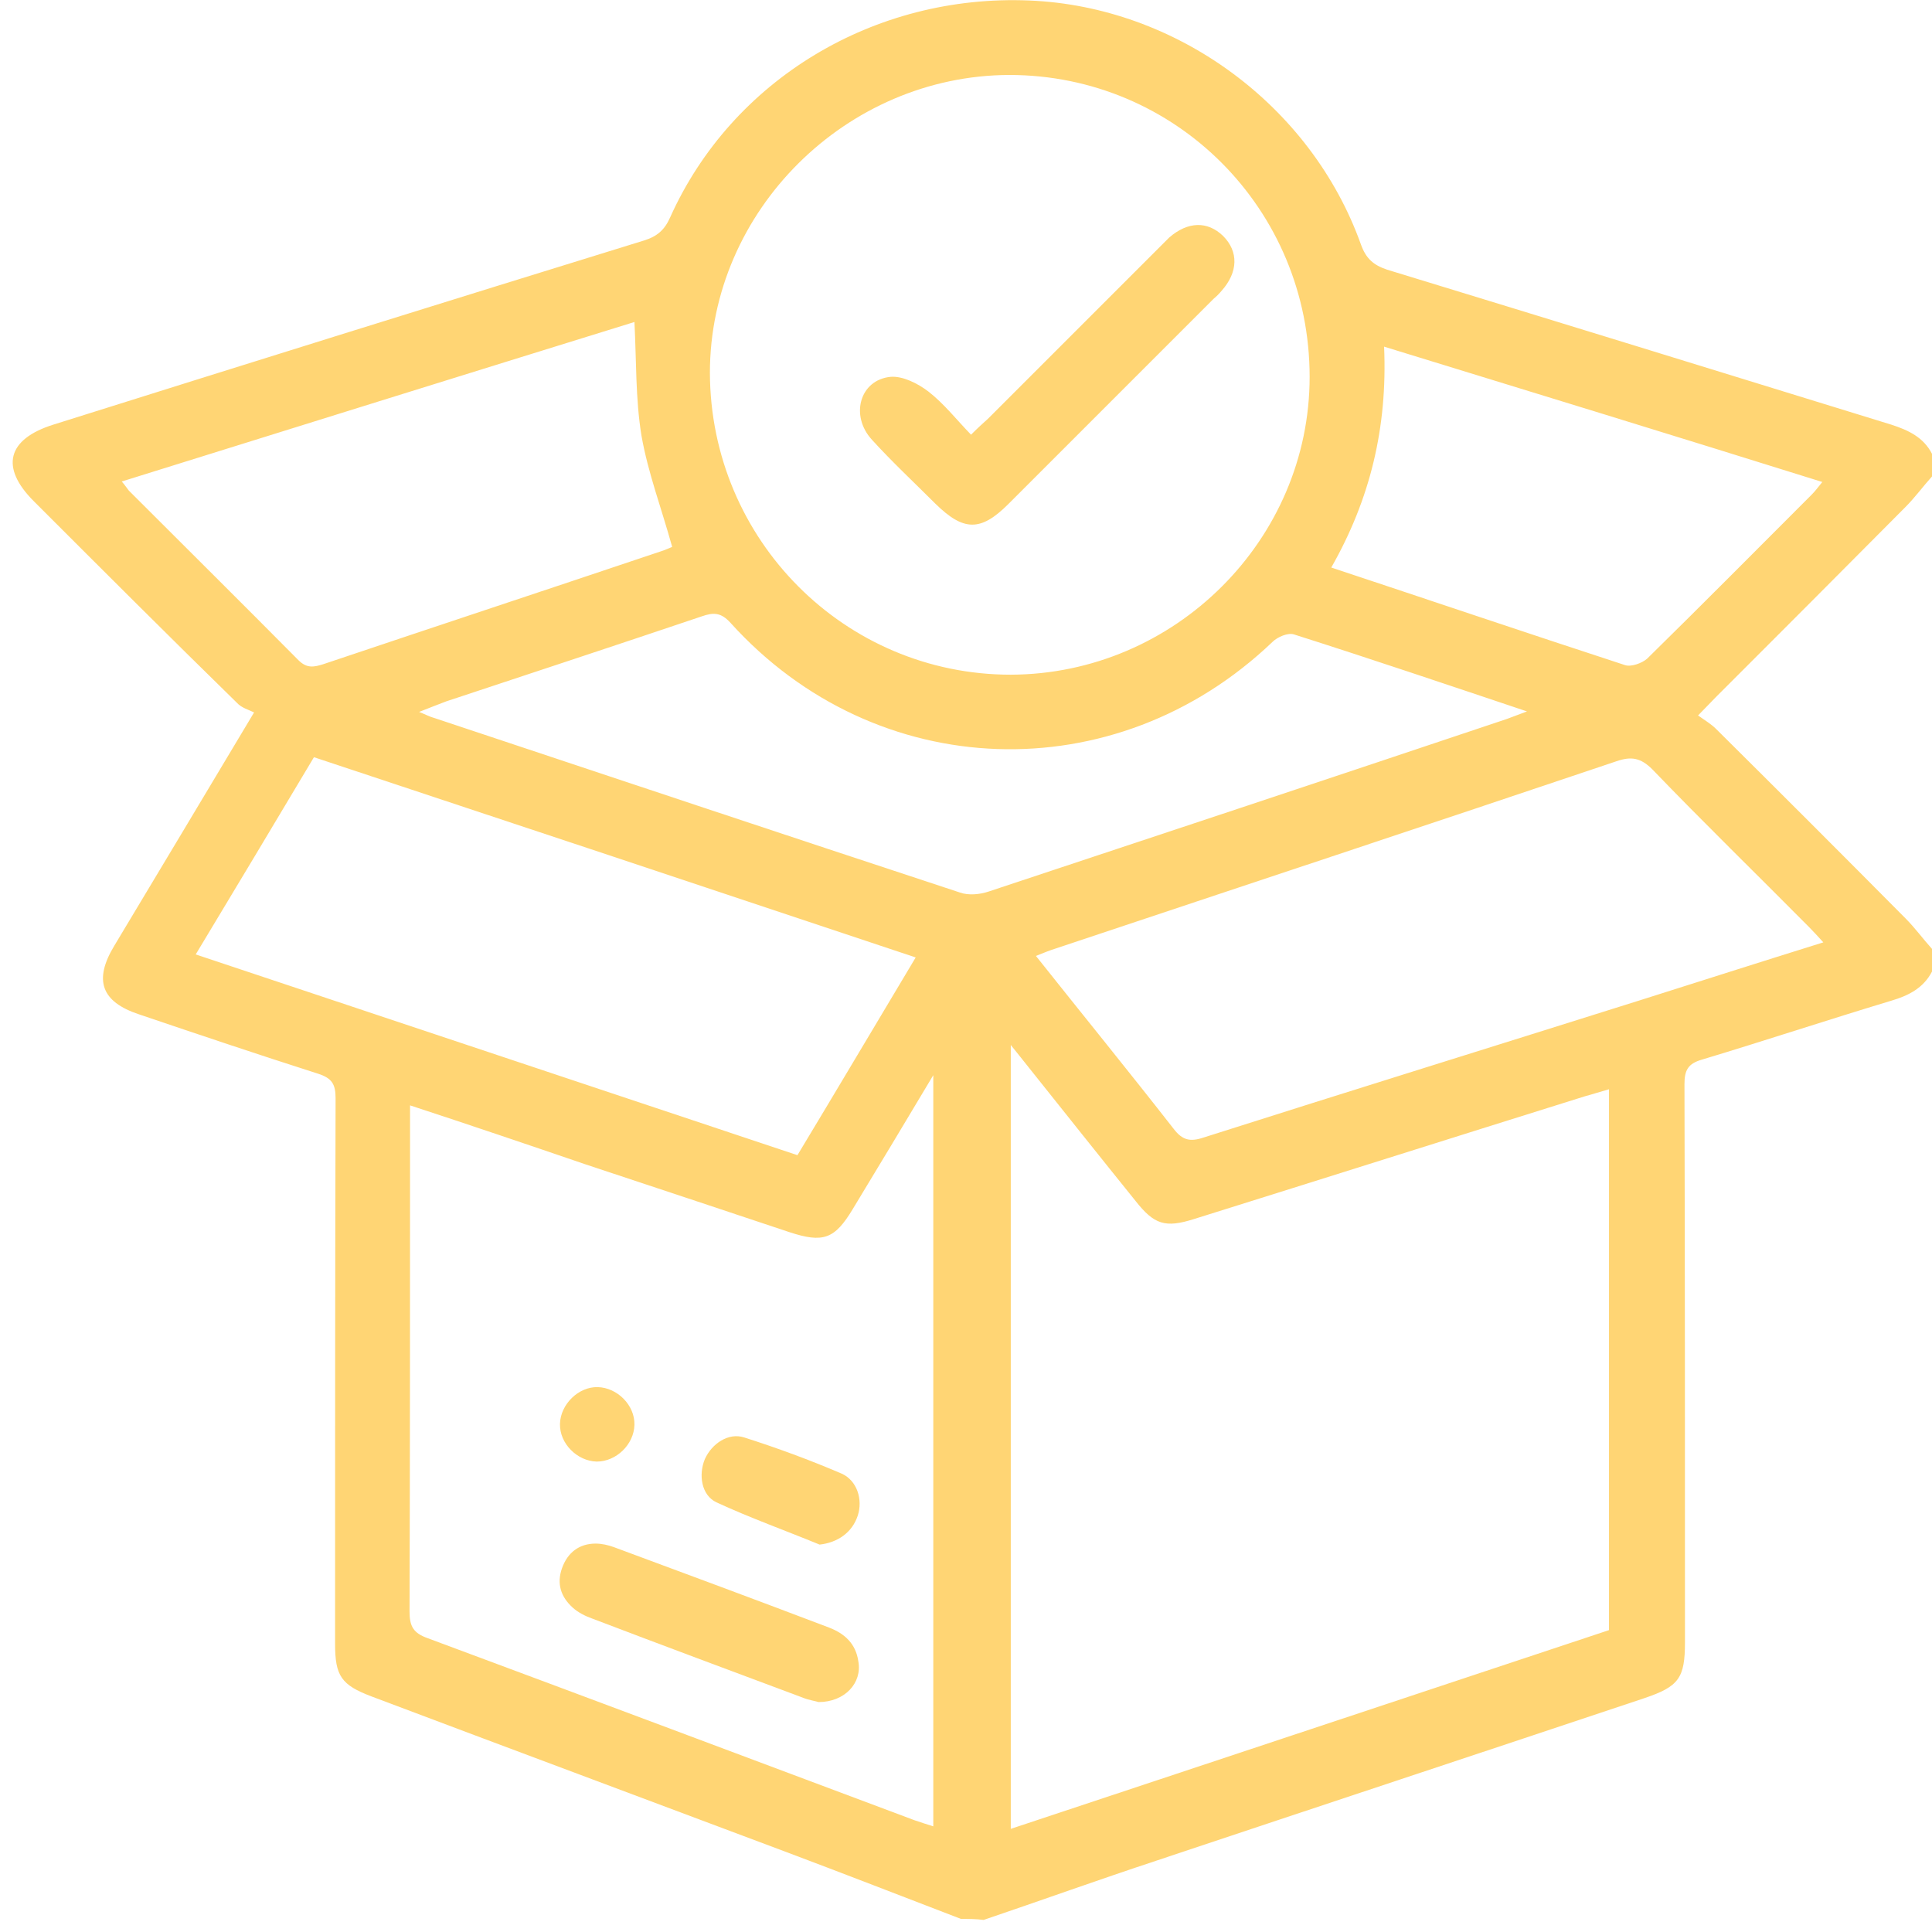 <svg xmlns="http://www.w3.org/2000/svg" xmlns:xlink="http://www.w3.org/1999/xlink" x="0px" y="0px" viewBox="0 0 384 384" style="enable-background:new 0 0 384 384;" xml:space="preserve"><style type="text/css">	.st0{display:none;}	.st1{display:inline;fill:#FFD574;}	.st2{display:inline;}	.st3{fill:#FFD574;}</style><g id="Layer_1" class="st0">	<path class="st1" d="M384,156c-0.2,0.3-0.5,0.5-0.7,0.8c-2.3,3.6-5.4,5.1-8.7,4.1c-3.6-1-5.6-3.9-5.6-8.3c0-22.1,0-44.2,0-66.4  c0-3.6,0-7.2,0-11c-118,0-235.8,0-354,0c0,1.4,0,2.8,0,4.1c0,70.1,0,140.2,0,210.4c0,7.9,2.3,10.3,10.3,10.3c13.9,0,27.7,0,41.6,0  c1.2,0,2.5,0,4.2,0c0-3.6,0-6.9,0-10.2c0-22.7,7.7-42.4,23.4-58.6c4.7-4.9,10.6-8.7,15.8-13.1c1.3-1.1,2.5-2.8,2.8-4.4  c6.7-49.9,31.2-88.3,73.6-115.3c3.6-2.3,6.9-2.3,10.5-0.1c39.2,24.9,63.7,59.9,72,105.7c1.5,8.4,4.4,14.1,11.5,19.5  c20.8,15.8,31.2,37.5,32.1,63.6c0.1,4,0.1,8,0.2,12c0,0.1,0.1,0.2,0.2,0.7c0.9,0.1,2,0.2,3,0.2c14.5,0,29,0,43.5,0  c6.6,0,9.2-2.7,9.2-9.4c0-22.6,0-45.2,0-67.9c0-5.5,2.9-8.9,7.4-8.9c3.8-0.1,5.8,2.4,7.6,5.2c0,25.8,0,51.5,0,77.3  c-4.4,15.3-15.2,19.3-27.6,18.9c-13.1-0.5-26.2-0.1-39.4-0.1c-1.3,0-2.6,0-4.2,0c0,7.3-0.1,14,0,20.8c0.1,3.5-0.8,6.5-4.2,8.1  c-3.3,1.6-6.2,0.6-9-1.5c-9.8-7.2-19.6-14.2-29.4-21.3c-1.1-0.8-2.2-1.5-3.4-2.3c-3.8,8.3-7.5,16-11,23.9c-1.7,3.7-4.3,5.6-8.5,5.4  c-3.8-0.1-7.7,0-11.9,0c0,8.8-0.2,17.3,0.1,25.8c0.2,4.6-1.3,8-5.3,10.2c-1.5,0-3,0-4.5,0c-4.1-2.2-5.6-5.6-5.3-10.2  c0.3-5.9,0.1-11.7,0.1-17.6c0-2.7,0-5.4,0-8c-7.3,0-14,0-20.6,0c-0.2,0.4-0.3,0.6-0.3,0.9c0,8.2-0.3,16.5,0,24.7  c0.1,4.6-1.3,8-5.3,10.2c-1.5,0-3,0-4.5,0c-4.1-2.2-5.6-5.6-5.3-10.2c0.3-5.9,0.1-11.7,0.1-17.6c0-2.7,0-5.4,0-8c-7.3,0-14,0-21,0  c0,8.7-0.2,17.1,0.1,25.6c0.2,4.6-1.3,8-5.3,10.2c-1.5,0-3,0-4.5,0c-4.1-2.2-5.5-5.6-5.3-10.2c0.3-7.2,0.1-14.5,0.1-21.7  c0-1.3,0-2.6,0-4c-3.5,0-6.4-0.3-9.2,0.1c-7,0.9-10.9-2.2-13.3-8.6c-2.6-6.9-6.1-13.4-9.3-20.4c-1.2,0.8-2.2,1.5-3.2,2.2  c-9.8,7.1-19.7,14.2-29.4,21.3c-3.1,2.3-6.6,3.3-9.6,0.6c-1.8-1.6-3-4.6-3.1-7.1c-0.4-6.9-0.1-13.9-0.1-21.1c-1.8,0-3.2,0-4.6,0  c-14.6,0-29.2,0.1-43.9,0c-9.5-0.1-16.4-4.6-20.6-13.1c-0.9-1.8-1.4-3.7-2.1-5.6c0-92.5,0-185,0-277.5C2.6,8.8,8.8,2.6,18.8,0  c115.5,0,231,0,346.5,0c9.9,2.6,16.1,8.9,18.8,18.8C384,64.5,384,110.3,384,156z M256.7,299.9c0.1-1.3,0.2-2.2,0.2-3.2  c0-14.6,0.1-29.2,0-43.8c-0.2-12.6,0.3-25.3-1.2-37.8c-5.2-42.5-26-75.9-60.9-100.5c-1.9-1.3-3.3-1.5-5.3-0.1  c-37.7,26.6-59.1,62.8-61.8,109c-1.4,24.7-0.4,49.4-0.5,74.2c0,0.7,0.2,1.5,0.3,2.3C170.5,299.9,213.4,299.9,256.7,299.9z   M368.7,59.9c0.1-0.6,0.2-0.9,0.2-1.1c0-11.2,0-22.5,0-33.7c0-7.6-2.4-10-10.1-10c-45.6,0-91.2,0-136.9,0c-65.9,0-131.7,0-197.6,0  c-6.7,0-9.4,2.6-9.4,9.3c0,7.4,0,14.7,0,22.1c0,4.5,0,8.9,0,13.5C133.2,59.9,250.9,59.9,368.7,59.9z M131.4,315.2  c2.6,5.7,5,11.2,7.6,16.5c0.3,0.7,1.8,1.3,2.7,1.3c33.2,0.1,66.4,0.1,99.6,0c0.9,0,2.3-0.3,2.6-0.8c2.7-5.5,5.3-11.1,8-17  C211.5,315.2,171.7,315.2,131.4,315.2z M112.1,236c-0.8,0.2-1.1,0.2-1.3,0.3c-0.3,0.2-0.6,0.4-0.9,0.7c-12.4,11-20.9,24.5-22.7,41  c-1.5,14.3-0.8,28.9-1,43.3c0,0.1,0.3,0.3,0.7,0.6c7.4-5.4,14.8-10.8,22.4-16.1c2.1-1.4,2.8-3,2.8-5.6c-0.1-19.8-0.1-39.7-0.1-59.5  C112.1,239.3,112.1,237.8,112.1,236z M297.6,322.3c0.1-1.5,0.2-2.3,0.2-3.1c0-10.7,0.2-21.5-0.1-32.2c-0.6-19.9-8.7-36.4-23.4-49.7  c-0.6-0.5-1.3-0.8-2.4-1.5c0,1.9,0,3.3,0,4.6c0,17.7,0.5,35.5-0.2,53.2c-0.3,7.7,1.9,12.5,8.5,16.3  C286.1,313.4,291.5,317.9,297.6,322.3z"></path>	<path class="st1" d="M384,189.8c-0.5,0.7-0.9,1.4-1.5,2.1c-2.8,3.7-7.8,4.2-11.1,1.1c-3.2-3-3.2-7.9,0-10.9  c3.3-3.1,8.3-2.6,11.1,1.1c0.5,0.7,1,1.4,1.5,2.1C384,186.8,384,188.3,384,189.8z"></path>	<path class="st1" d="M192.1,187.5c24.6,0,44.8,20.2,44.9,44.8c0,24.7-20.5,45.2-45.1,45c-24.6-0.2-44.8-20.5-44.7-45.1  C147.2,207.7,167.5,187.5,192.1,187.5z M192.3,202.5c-16.4-0.1-29.9,13.2-30.1,29.6c-0.2,16.4,13.4,30.2,29.9,30.2  c16.3,0,29.9-13.5,29.9-29.8C222,216.1,208.6,202.6,192.3,202.5z"></path>	<path class="st1" d="M254.9,45c-26.1,0-52.2,0-78.3,0c-1.2,0-2.5,0.1-3.7-0.1c-3.8-0.6-6.5-3.9-6.4-7.6c0.1-3.6,2.8-6.6,6.5-7.1  c1.2-0.2,2.5-0.1,3.7-0.1c52.2,0,104.4,0,156.6,0c1,0,2,0,3,0c4.1,0.4,7,3.4,7.1,7.3c0.1,4-3,7.3-7.2,7.6c-1.1,0.1-2.2,0-3.4,0  C306.9,45,280.9,45,254.9,45z"></path>	<path class="st1" d="M55.5,37.8c-0.2,4.1-3.9,7.4-8,7.2c-4-0.3-7.1-3.8-7-7.8c0.2-4.1,3.9-7.4,8-7.2C52.5,30.3,55.6,33.8,55.5,37.8  z"></path>	<path class="st1" d="M88.5,37.5c0,4.1-3.5,7.6-7.6,7.5c-4-0.1-7.3-3.5-7.3-7.5c0-4.1,3.5-7.6,7.6-7.5  C85.2,30.1,88.5,33.5,88.5,37.5z"></path>	<path class="st1" d="M114,30c4.1,0,7.6,3.5,7.5,7.6c-0.1,4-3.5,7.3-7.5,7.3c-4.1,0-7.6-3.5-7.5-7.6C106.6,33.3,110,30,114,30z"></path></g><g id="Layer_2" class="st0">	<path class="st1" d="M125.9,384c-8-3.3-10.7-9.5-10.4-18.1c0.4-12.1,0.1-24.2,0.1-36.4c0-1.2,0-2.4,0-4c-3.9,0-7.4,0-11,0  c-10.7,0-21.4,0-32.1,0c-8.8,0-14.5-5.8-14.5-14.8c0-14.4,0-28.7,0-43.7c-1.4,0-2.7,0-4,0c-12.9,0-25.8,0-38.7,0  c-9.1,0-14.8-5.7-14.8-14.9c0-79,0-158-0.1-237C0.4,7.4,4.3,2.9,10.8,0c43.8,0,87.6,0,131.4,0c8,3.1,10.9,9.1,10.6,17.6  c-0.4,12.1-0.1,24.2-0.1,36.4c0,1.4,0,2.7,0,4.3c4.4,0.5,10.1-0.6,10.1,6c-0.1,6.3-5.6,5.3-9.9,5.7c0,4.6,0,9.1,0,14.1  c6.1,0,12,0,18,0c10.1,0,13.8,3.8,13.8,14c0,18.5,0,37,0,55.5c0,9.3-3.9,13.3-13,13.3c-5.9,0-11.8,0-17.7,0.1  c-0.3,0-0.7,0.3-1.2,0.5c0,6.2,0,12.4,0,19.1c2.8,0,5.4,0,8.1,0c5.9,0,11.8-0.1,17.7,0c3.6,0.1,5.8,2.1,5.9,5.3  c0.1,3.3-2.1,5.7-5.8,5.8c-7.3,0.2-14.5,0.1-21.8,0.1c-1.3,0-2.6,0.1-4.1,0.2c0,6.5,0,12.7,0,19.4c6.3,0,12.4,0,18.5,0  c2.6,0,5.2-0.1,7.7,0.1c3.4,0.2,5.4,2.3,5.4,5.4c0.1,3.2-2,5.6-5.6,5.7c-5.4,0.2-10.8,0.1-16.2,0.1c-3.2,0-6.4,0-9.8,0  c0,6.5,0,12.7,0,19.4c1.2,0.1,2.5,0.2,3.8,0.2c7.1,0,14.3,0,21.4,0c4.2,0,6.5,2.1,6.5,5.5c0,3.4-2.4,5.6-6.4,5.7  c-8,0.1-16-0.1-24,0.1c-1.4,0-3,1.1-4.2,2c-2.8,2.2-5.4,4.7-8.2,6.9c-4.3,3.3-8.7,6.4-13,10.6c1.1,0,2.2,0,3.3,0  c14.6,0,29.3,0,43.9,0c1.1,0,2.2,0,3.3,0.1c3.2,0.2,5,2,5.3,5.2c0.3,3-1.8,5.5-5,5.9c-1.9,0.2-3.9,0.1-5.9,0.1  c-19.4,0-38.9-0.1-58.3,0.1c-2,0-4.3,0.8-6,2c-8.9,6.3-17.6,12.8-26.4,19.2c-1,0.7-1.9,1.5-3.5,2.8c2,0,3.2,0,4.4,0  c36.5,0,73.1,0,109.6,0c5.5,0,5.6-0.1,5.6-5.6c0-77.7,0-155.5,0-233.2c0-5.6-0.1-5.6-5.6-5.6c-3.3,0-6.6,0.1-10,0  c-3.5-0.1-5.8-2.3-5.9-5.4c-0.1-3.2,2.3-5.7,5.9-5.8c4.3-0.1,8.6-0.1,12.9,0c8,0.2,13.7,5.9,13.7,14c0.1,13.2,0,26.5,0,39.7  c0,1.4,0,2.7,0,4.5c1.5,0.1,2.7,0.2,4,0.2c12.9,0,25.8,0,38.7,0c9.2,0,14.7,5.5,14.8,14.8c0.1,6.6,0,13.2,0,19.9  c0,4.2-2.1,6.5-5.5,6.5c-3.4,0-5.5-2.4-5.6-6.5c-0.1-6.5-0.1-13,0-19.5c0-2.3-0.5-4-3.2-4c-14.3,0-28.5,0-43,0c0,7.8,0,15.3,0,23.3  c6.6,0,13.1,0,19.5,0c1.4,0,2.7-0.1,4.1,0c3.2,0.3,5.4,2.6,5.4,5.6c0,3.1-2.3,5.5-5.7,5.6c-6.8,0.1-13.5,0-20.3,0.1  c-1,0-1.9,0.1-3.1,0.2c0,7.7,0,15.3,0,23.4c5.3,0,10.5,0,15.8,0c2.2,0,4.4,0,6.6,0c4.1,0.1,6.6,2.1,6.7,5.4  c0.1,3.4-2.5,5.7-6.7,5.8c-6,0.1-12.1,0-18.1,0c-1.3,0-2.7,0-4.3,0c0,7.9,0,15.5,0,23.5c6.9,0,13.8,0,20.6,0c5.7,0,8.4,1.7,8.5,5.5  c0.1,3.9-2.7,5.8-8.6,5.8c-6.7,0-13.5,0-20.5,0c0,7.8,0,15.4,0,23.4c4.9,0,9.6,0,14.4,0c3,0,5.9-0.1,8.9,0.1c3.6,0.2,6,2.7,5.8,5.9  c-0.2,3.1-2.5,5.2-6,5.3c-7.6,0.1-15.2,0-23,0c0,4,0,7.7,0,11.8c6.3,0,12.4,0,18.5,0c8.8,0,12.8,4.1,12.8,13c0,18,0,36,0,54  c0,8.7-4.1,12.8-12.7,12.9c-23.2,0-46.5,0-69.7,0.1c-2.1,0-4.6,0.9-6.4,2.1c-5.2,3.5-10.2,7.4-15.8,11.6c1.7,0.1,2.7,0.3,3.7,0.3  c36.9,0,73.8,0,110.7,0c4.9,0,5.1-0.2,5.1-5.4c0-61.6,0-123.2,0-184.9c0-1.5-0.1-3,0.2-4.5c0.7-3.1,2.7-4.8,5.8-4.6  c2.9,0.3,4.7,2.1,5,5.1c0.1,1.4,0.1,2.7,0.1,4.1c0,61.2-0.1,122.5,0.1,183.7c0,8.5-2.6,14.5-10.6,17.6  C213.5,384,169.7,384,125.9,384z M11.5,156.8c0,1.7,0,2.9,0,4.1c0,29.7,0,59.5,0,89.2c0,5.3,0.2,5.5,5.4,5.5c39.7,0,79.4,0,119.2,0  c5.3,0,5.4-0.1,5.4-5.4c0-29.7,0-59.5,0-89.2c0-1.3-0.1-2.6-0.2-4.2c-1.7,0-3.1,0-4.4,0c-24.2,0-48.5,0-72.7,0  c-1.1,0-2.2,0.1-3.3,0c-3-0.3-4.8-2.1-5.1-5c-0.3-3,1.2-5.1,4.1-5.8c1.4-0.4,2.9-0.3,4.4-0.3c24.2,0,48.5,0,72.7,0  c1.4,0,2.8,0,4.5,0c0-1.5,0-2.5,0-3.5c0-42,0-84,0-126c0-4.6-0.3-4.9-4.9-4.9c-40,0-79.9,0-119.9,0c-4.9,0-5.2,0.3-5.2,5.3  c0,41.7,0,83.5,0,125.2c0,1.2,0,2.4,0,3.8c7.9,0,15.3,0,22.6,0c4.3,0,6.8,2.2,6.9,5.6c0,3.4-2.5,5.6-6.8,5.6  C26.8,156.9,19.5,156.8,11.5,156.8z M210.2,290.3c0,6.9-0.1,13.4,0,19.9c0.2,5.9-2.2,10.3-6.9,13.7c-9.4,6.8-18.7,13.7-28.1,20.6  c-1,0.7-1.9,1.6-3.4,2.7c20.1,0,39.3,0,58.7,0c0-19.1,0-37.9,0-56.9C223.8,290.3,217.2,290.3,210.2,290.3z M152.8,95.3  c0,20.2,0,40,0,59.9c6.9,0,13.6,0,20.4,0c0-20.1,0-40,0-59.9C166.4,95.3,159.7,95.3,152.8,95.3z M127,325.6c0,13.6,0,26.8,0,40.5  c18.4-13.5,36.3-26.7,55-40.5C163,325.6,145.1,325.6,127,325.6z M69.2,307.8c18.5-13.6,36.5-26.9,55-40.5c-19,0-37,0-55,0  C69.2,280.7,69.2,293.8,69.2,307.8z"></path>	<path class="st1" d="M73.7,135c-1.9-1.5-4.1-3-5.9-4.8c-6.4-6.6-12.5-13.4-19-19.9c-0.8-0.8-2.7-0.7-4-0.4  c-2.5,0.6-4.8,1.8-7.3,2.6c-4.1,1.3-7.4,0.2-9.6-3.4c-2.8-4.6-5.4-9.2-7.9-14c-2.1-4.1-1.1-7.1,2.4-10.7c8.6-9,19.1-15.5,30.1-20.4  c11.9-5.3,18.8-14.6,25.3-24.9c0.5-0.8,0.9-1.8,1.5-2.6c3.6-5.1,10.8-5.2,14,0.2c7.2,12.2,14.2,24.5,21,37c3.3,6.1-1,12.5-8.2,12.4  c-10-0.1-19.6,1.4-28.8,5.3c-5,2.1-5.1,2.6-1.3,6.4c4.2,4.1,7.9,8.7,13.8,10.9c4.1,1.5,5.1,7.4,2.1,10.8c-4.1,4.6-8.6,9-13.1,13.2  C77.8,133.8,76,134.1,73.7,135z M101.8,73.9c-4.9-8.6-10-17.6-14.8-26.1C79.6,55.9,72.5,63.9,65,72.1c1.6,2.9,3.6,6.4,5.1,9  C81.1,78.6,91.3,76.3,101.8,73.9z M54.3,75.7c-4.4,2.6-8.5,5-12.8,7.5c2.5,4.4,4.9,8.6,7.4,13c4.3-2.6,8.4-5,12.8-7.5  C59.1,84.2,56.8,80.1,54.3,75.7z M79,116.9c-0.4,0.4-0.8,0.8-1.2,1.2c-3.7-4.6-7.3-9.4-11.3-13.8c-3.6-4-3.7-3.9-7.4-0.6  c5.5,5.6,11,11.1,16.6,16.8C76.7,119.4,77.9,118.2,79,116.9z M33,90.9c-0.4,0.1-0.8,0.2-1.1,0.3c-0.7,3.6,2.4,5.8,3.7,8.6  c0.2,0.5,1.5,0.5,3.1,1C36.4,96.8,34.7,93.8,33,90.9z"></path>	<path class="st1" d="M76.5,184.6c-14,0-28,0-42,0c-4.6,0-7.2-2.1-7.1-5.7c0.1-3.5,2.7-5.6,7.3-5.6c27.9,0,55.8,0,83.7,0  c0.6,0,1.2,0,1.8,0c3.4,0.3,5.7,2.7,5.7,5.7c-0.1,3.1-2.4,5.4-5.8,5.5c-7.7,0.1-15.5,0-23.2,0C90,184.6,83.2,184.6,76.5,184.6z"></path>	<path class="st1" d="M76.5,211.2c-13.6,0-27.3,0-40.9,0c-1.3,0-2.7,0-4-0.3c-2.8-0.6-4.2-2.6-4.1-5.4c0-2.8,1.5-4.7,4.3-5.3  c1.3-0.3,2.7-0.2,4-0.2c27.1,0,54.3,0,81.4,0c5.9,0,8.7,1.9,8.6,5.7c-0.1,3.8-2.8,5.5-8.8,5.5C103.5,211.2,90,211.2,76.5,211.2z"></path>	<path class="st1" d="M76.8,226.5c9.6,0,19.2,0,28.8,0c4.4,0,6.9,2,7,5.4c0.1,3.6-2.5,5.8-7,5.8c-19.4,0-38.9,0-58.3,0  c-4.3,0-6.9-2.2-6.9-5.6c0-3.4,2.6-5.6,6.9-5.6C57.1,226.5,67,226.5,76.8,226.5z"></path>	<path class="st1" d="M134.1,64.6c-0.1,4.6-2.7,7.2-5.9,6.7c-4.5-0.8-8.9-2-13.2-3.5c-2.9-1-3.9-3.8-2.9-6.8  c0.9-2.8,3.2-4.3,6.1-3.6c4.1,0.9,8.2,1.8,12,3.4C132.1,61.5,133.3,63.8,134.1,64.6z"></path>	<path class="st1" d="M112.7,28.9c-1.1,4-2.2,8.8-3.9,13.3c-1,2.8-3.8,3.5-6.5,2.7c-2.6-0.8-4.2-3-3.6-5.7c0.9-4.5,2.1-8.9,3.5-13.3  c0.9-2.7,3.2-3.7,5.9-3.2C111,23.3,112.4,25.3,112.7,28.9z"></path>	<path class="st1" d="M117.3,54.2c-2.1-1.9-4.5-3.1-5-4.8c-0.5-1.9,0.2-5.1,1.6-6.2c3.4-2.8,7.3-5.1,11.4-6.7  c1.6-0.7,4.8,0.3,6.1,1.7c1.1,1.2,1.4,5.2,0.5,5.9C127.5,47.7,122.6,50.7,117.3,54.2z"></path></g><g id="Layer_3" class="st0">	<path class="st1" d="M78.3,20.4c0-4.6-0.1-8.5,0-12.5c0.2-5.1,6.2-8.9,10.2-6.2c1.8,1.2,2.9,4,3.6,6.3c0.6,1.9,0.1,4,0.1,6.1  c0,1.9,0,3.8,0,5.9c31.6,0,63,0,94.8,0c0-2.6,0-5.1,0-7.7c0-8.5,1.7-11.4,6.8-11.5c5.2-0.1,7,2.9,7,11.7c0,2.4,0,4.9,0,7.5  c31.6,0,62.9,0,94.8,0c0-3.7,0-7.6,0-11.5c0.1-4.8,2.6-7.7,6.5-7.8c4.7,0,7.3,2.7,7.4,7.8c0.1,3.7,0.1,7.3,0.1,11  c0,0.1,0.2,0.2,0.6,0.7c7.8,0,15.9,0,24,0c15.2-0.1,27.9,5,38.4,16.6c7.2,7.9,10.3,17,11.1,27.2c0.1,1.5,0.1,3,0.1,4.5  c0,83.4,0,166.7,0,250.1c0,8.9-1.3,17.5-6.2,25c-9.1,13.8-21.8,22-38.7,23.1c-1.9,0.1-3.8,0.1-5.7,0.1c-93,0-186.1,0-279.1,0  c-17.3,0-31.3-6-41.9-20.2c-5.5-7.4-8-15.3-8.4-24.1c-0.4-8-0.1-16.1-0.1-24.1c0-76.7,0-153.4,0-230c0-7.2,0.6-14.3,4-20.6  C16.8,31,30.5,21.3,49.7,20.4C59.1,20,68.5,20.4,78.3,20.4z M17.8,112c0,1.2,0,2.3,0,3.4c0,68.4,0,136.7,0.1,205.1  c0,3.2,0.5,6.5,1.3,9.6c4.1,14.6,16.9,23.6,33.4,23.6c72,0,144.1,0,216.1,0c22.3,0,44.7,0,67,0c7.3,0,14.1-1.7,20.1-5.8  c10-6.8,14.3-16.6,14.3-28.6c0-67.7,0-135.3,0-203c0-1.4,0-2.9,0-4.2C252.4,112,135.3,112,17.8,112z M17.9,98.5  c117.6,0,234.8,0,352.1,0c0-11.9,0.6-23.5-0.2-35c-0.8-12.1-7-21.5-18.2-26.6c-13.4-6.2-27.8-2.5-41.7-3.6c0,4.8,0,8.9,0,13.2  c2.5,0,4.7-0.2,6.8,0c3.6,0.4,5.6,2.6,5.9,6.2c0.2,3.2-2.2,6.5-5.5,6.6c-9.7,0.2-19.3,0.4-29-0.1c-3.1-0.1-6.2-2.2-6.3-6.3  c0-2.9,3.2-6.1,6.7-6.4c2.3-0.2,4.5,0,6.8,0c0-4.6,0-8.8,0-12.8c-31.7,0-63,0-94.3,0c0,4.4,0,8.4,0,12.8c2.3,0,4.3-0.1,6.3,0  c3.8,0.3,6.5,3.1,6.5,6.6c-0.1,3.4-2.6,6.3-6.2,6.4c-9.1,0.2-18.3,0.2-27.4,0c-3.6-0.1-6.2-3-6.3-6.3c-0.1-3.5,2.6-6.4,6.4-6.6  c2.1-0.1,4.2,0,6.2,0c0-4.7,0-8.9,0-12.9c-31.6,0-62.9,0-94.2,0c0,4.4,0,8.5,0,12.9c2.3,0,4.4-0.1,6.4,0c4.4,0.3,7.1,2.8,7.1,6.3  c0.1,3.7-2.7,6.5-7.3,6.6c-9,0.2-18,0.2-27,0c-3.8-0.1-6.5-3.1-6.4-6.6c0.1-3.5,2.8-6.2,6.6-6.4c2-0.1,4,0,6.1,0c0-4.6,0-8.7,0-13  c-10.1,0-19.9-0.5-29.6,0.1C31.9,34.7,18.8,47.6,18,63.5C17.4,75,17.9,86.6,17.9,98.5z"></path>	<path class="st1" d="M193.9,138c22.1,0,44.1,0,66.2,0c13.6,0,21.7,7.9,21.7,21.4c0,31.5,0,62.9,0,94.4c0,13.5-8,21.5-21.7,21.5  c-43.8,0-87.7,0-131.5,0c-15,0-22.5-7.6-22.5-22.7c0-30.9,0-61.8,0-92.7c0-13.9,7.8-21.9,21.7-21.9C149.8,138,171.9,138,193.9,138z   M194.4,151.1c-21.9,0-43.9,0-65.8,0c-7.6,0-9.4,1.9-9.4,9.4c0,30.6,0,61.3,0,91.9c0,8.1,1.7,9.8,9.8,9.8c43.6,0,87.2,0,130.7,0  c6.9,0,9-2.1,9-9c0-31,0-62.1,0-93.1c0-6.9-2-9-9-9C237.9,151.1,216.2,151.1,194.4,151.1z"></path>	<path class="st1" d="M186.8,314.5c0.6-10.6,2.1-13.1,7.3-13c5,0.1,6.4,2.5,6.9,13c1.5,0,3.1,0,4.6,0c40.3,0,80.6,0,120.9,0  c1.4,0,2.8-0.1,4.1,0.1c3.5,0.6,5.7,2.8,5.7,6.4c0,3.6-2.1,5.8-5.6,6.5c-1.3,0.2-2.7,0.1-4.1,0.1c-40.2,0-80.3,0-120.5,0  c-1.6,0-3.2,0-5.1,0c-0.7,5.6,1.4,13-7.8,13c-4.9,0-6-2.5-6.5-13c-1.5,0-3.1,0-4.6,0c-40.2,0-80.3,0-120.5,0  c-1.8,0-3.6-0.1-5.3-0.4c-3.3-0.6-4.9-3-4.9-6.1c0-3.2,1.6-5.5,4.9-6.2c1.7-0.4,3.5-0.4,5.3-0.4c40,0,80.1,0,120.1,0  C183.3,314.5,184.9,314.5,186.8,314.5z"></path>	<path class="st1" d="M150.2,206.4c0-11.3,0-22.6,0-33.9c0-7.3,4.4-10.1,11-6.9c16.9,8.1,33.7,16.3,50.6,24.4  c6.4,3.1,12.7,6.1,19.1,9.1c1,0.5,2,0.8,2.9,1.5c6.1,4.8,6.7,8-0.2,11.7c-13.6,7.4-27.8,13.6-41.7,20.4c-9.5,4.6-19.3,8.8-28.5,14  c-9.3,5.2-13.8,0.4-13.3-8.1C150.7,227.9,150.2,217.2,150.2,206.4z M163.7,181.3c0,17.2,0,33.7,0,50.6  c17.6-8.5,34.8-16.8,52.4-25.3C198.3,198.1,181.2,189.8,163.7,181.3z"></path></g><g id="Layer_4" class="st0">	<g class="st2">		<path class="st3" d="M192.2,283.8c-51.1,0-102.3,0-153.4,0c-23,0-37-14.1-37-37.1c0-57,0-113.9,0-170.9C1.8,53.1,15.9,39,38.6,39   c102.4,0,204.8,0,307.2,0c22.7,0,36.8,14.1,36.8,36.9c0,57.1,0,114.2,0,171.3c0,22.4-14.2,36.7-36.6,36.7   C294.8,283.8,243.5,283.8,192.2,283.8z M70,269.9c81.7,0,163,0,244.3,0c0-72.6,0-144.9,0-217.1c-81.6,0-162.8,0-244.3,0   C70,125.2,70,197.4,70,269.9z M56,100c0-16,0-31.5,0-47.3c-7.7,0-15.2-0.5-22.6,0.1c-9.9,0.8-17.6,9.4-17.9,19.4   c-0.2,4.4,0,8.8,0,13.2c0,4.9,0,9.8,0,14.6C29.3,100,42.6,100,56,100z M369,100c0-9.8,0.3-19.1-0.1-28.4   c-0.3-9.3-7.4-17.5-16.8-18.6c-7.8-0.9-15.7-0.2-23.6-0.2c0,15.8,0,31.4,0,47.2C342,100,355.3,100,369,100z M56.1,222.9   c-13.7,0-27.1,0-40.6,0c0,9.8-0.3,19.2,0.1,28.7c0.4,9.1,7.5,17.1,16.8,18.1c7.8,0.9,15.7,0.2,23.7,0.2   C56.1,254.2,56.1,238.7,56.1,222.9z M328.4,270.2c7.1,0,13.7,0.1,20.4,0c10.1-0.2,18.8-7,19.8-16.9c0.9-10,0.2-20.2,0.2-30.4   c-13.6,0-26.9,0-40.3,0C328.4,238.7,328.4,254.2,328.4,270.2z M56,114c-13.7,0-27,0-40.3,0c0,13.6,0,26.9,0,40.3   c13.6,0,27,0,40.3,0C56,140.7,56,127.5,56,114z M328.4,154.4c13.7,0,27,0,40.4,0c0-13.6,0-26.9,0-40.3c-13.6,0-27,0-40.4,0   C328.4,127.6,328.4,140.9,328.4,154.4z M15.7,168.4c0,13.7,0,27,0,40.3c13.7,0,27,0,40.3,0c0-13.6,0-26.8,0-40.3   C42.5,168.4,29.3,168.4,15.7,168.4z M368.8,168.5c-13.7,0-27,0-40.3,0c0,13.7,0,27,0,40.3c13.6,0,26.8,0,40.3,0   C368.8,195.3,368.8,182.1,368.8,168.5z"></path>		<path class="st3" d="M199.3,331.4c-0.8,10.7-2.2,13.4-6.8,13.6c-4.6,0.2-6-2.1-7.6-13.6c-1.6,0-3.3,0-4.9,0c-55.7,0-111.3,0-167,0   c-1.3,0-2.6,0-3.8,0c-4.3-0.2-7.3-2.9-7.3-6.7c-0.1-3.8,2.9-6.6,7.1-6.9c1.3-0.1,2.5,0,3.8,0c55.7,0,111.3,0,167,0   c1.7,0,3.4,0,5.3,0c0.9-5.5-1.6-13.4,7.2-13.4c8.5,0.1,6.3,7.7,6.9,13.4c1.9,0,3.5,0,5.2,0c55.8,0,111.6,0,167.4,0   c1.3,0,2.6-0.1,3.8,0c4,0.3,6.8,3,6.9,6.7c0.1,3.6-2.8,6.5-6.7,6.9c-1.3,0.1-2.5,0-3.8,0c-55.8,0-111.6,0-167.4,0   C202.9,331.4,201.2,331.4,199.3,331.4z"></path>		<path class="st3" d="M192,232.8c-22,0-43.9,0-65.9,0c-13.9,0-22.3-8.4-22.3-22.1c0-32.9,0-65.7,0-98.6c0-13.6,8.4-22.1,21.9-22.1   c44.3,0,88.7,0,133,0c13.3,0,21.9,8.5,21.9,21.7c0,33.1,0,66.3,0,99.4c0,13.2-8.6,21.7-21.9,21.7   C236.5,232.8,214.2,232.8,192,232.8z M192.2,103.6c-21.8,0-43.6,0-65.4,0c-7.2,0-9.3,2.1-9.3,9.3c0,32.3,0,64.6,0,96.9   c0,7.2,2.1,9.4,9.3,9.4c43.6,0,87.3,0,130.9,0c7.2,0,9.4-2.1,9.4-9.4c0-32.3,0-64.6,0-96.9c0-7.2-2.1-9.3-9.4-9.3   C235.9,103.6,214,103.6,192.2,103.6z"></path>		<path class="st3" d="M148,161.8c0-12,0-24.1,0-36.1c0-7.4,4.7-10.3,11.2-7.1c24.1,12,48.1,24,72.1,36c2.9,1.4,5.5,3.6,4.8,6.7   c-0.6,2.5-2.6,5.5-4.9,6.7c-23.9,12.2-48,24.2-72,36.1c-6.6,3.3-11.2,0.4-11.2-7.1C148,185.3,148,173.6,148,161.8z M214.4,161.4   c-18-9-35.1-17.5-52.6-26.3c0,17.7,0,34.9,0,52.6C179.4,179,196.5,170.4,214.4,161.4z"></path>	</g></g><g id="Layer_5" class="st0">	<path class="st1" d="M296.8,54c15.6-4.5,26.6-1.1,33,9.9c6.5,11,3.9,22.4-7.8,33.8c7.1,12.3,14.2,24.6,21.3,37  c3.1,5.3,4.4,10.9,2.8,17c-2.3,9.1-8.1,14.8-17.3,16.7c-9.1,1.8-16.6-1.2-22.1-8.5c-1.7-2.2-3.3-3.1-6-3  c-28.5,0.2-55.5,7-81.9,17.2c-2.4,0.9-4.8,1.9-7.6,3.1c0.9,1.3,1.6,2.4,2.4,3.5c11.7,15.7,23.3,31.4,35,47.1c5.9,8,5.3,13.9-2,20.6  c-1.9,1.7-3.8,3.5-5.7,5.2c-7,6.2-14.7,5.5-20.3-2c-12.4-16.5-24.7-33-37-49.5c-0.9-1.2-1.9-2.4-2.5-3.2c-5.9,1.8-11.4,4.1-17.2,5  c-18.7,3.1-37.4-8.1-44.3-26.1c-6.8-17.6-0.5-38.7,15.2-48.9c9.9-6.4,20.4-12,30.6-17.9c0.8-0.4,1.8-1,2.5-0.8  c4.2,1.2,6.7-1.7,9.4-3.9c22.2-17.6,41.8-37.5,56.4-61.9c1.9-3.1,2.6-5.7,1-9.5c-4.4-10.4,0.5-22.3,10.7-27.5  c10.1-5.1,22.5-2,28.5,7.7c7,11.4,13.5,23.1,20.2,34.7C295.1,51.1,295.9,52.4,296.8,54z M298.2,145.4c-18.2-31.6-36.5-63.2-55-95.3  c-17.2,28.2-39.9,50.3-65.5,69.8c8.7,15,17.2,29.7,25.6,44.5c1.6,2.8,2.8,3.4,5.9,2.1c18.2-7.7,36.9-13.7,56.4-17  C276.2,147.7,286.9,146.8,298.2,145.4z M255.4,15.9c-4.8,0.1-9,3.1-10.5,7.6c-1.5,4.2-0.1,7.8,2,11.3c14.8,25.5,29.5,51,44.2,76.5  c7.7,13.4,15.4,26.7,23.2,40.1c3.2,5.5,8,7.7,13.1,6.4c7.7-2,11-10.1,6.7-17.5c-9-15.9-18.2-31.6-27.4-47.4  c-13.4-23.3-26.9-46.5-40.3-69.8C263.9,18.7,260.7,15.8,255.4,15.9z M197.5,175.9c-10.4-18-20.6-35.6-30.8-53.2  c-8.7,5.1-17.1,9.6-25.1,14.7c-13.4,8.5-17.7,26.3-10.1,40.2c7.6,13.9,24.9,20.1,39.2,13.3C179.8,186.6,188.3,181.1,197.5,175.9z   M190.4,192.6c0.8,1.2,1.5,2.2,2.2,3.2c10.8,14.4,21.5,28.8,32.3,43.2c6.6,8.8,6.5,8.7,14.7,1.2c2.4-2.2,2.3-3.7,0.5-6.1  c-11.7-15.6-23.3-31.3-35-47c-0.5-0.7-1.1-1.3-1.8-2.2c-3.3,1.9-6.6,3.7-9.8,5.6C192.5,191.2,191.6,191.9,190.4,192.6z M316.2,87.7  c6.3-4.2,8-12.1,4.2-18.5c-3.7-6.2-11.5-8.6-17.8-5.1C307.2,72,311.7,79.8,316.2,87.7z"></path>	<path class="st1" d="M185.3,333.1c-12.7,1.3-24.9,2.9-37.2,3.7c-7.7,0.5-15.4-0.3-23.2-0.2c-2.2,0-4.8,0.7-6.7,1.9  c-20.7,14.2-41.2,28.7-61.9,43c-1.6,1.1-3.7,2.1-5.6,2.1c-3.6,0-5.3-3.5-4.3-7.8c3.6-15.7,7.3-31.3,10.9-47c0.7-3,2.5-6.5,1.5-8.9  c-1-2.3-4.8-3.3-7.4-4.9c-17.7-10.3-32.9-23.2-41.9-42c-13.1-27.2-8.8-52.6,9.6-75.8c16-20.1,37.7-31.9,61.7-39.8  c5.7-1.9,11.6-3.3,17.5-4.7c4.4-1,7.2,0.5,7.9,3.8c0.7,3.2-1.4,5.8-5.8,6.8c-18.8,4.1-36.5,10.9-52.4,21.8  c-14.3,9.8-26.1,21.9-31.9,38.6c-7.5,21.6-2.2,40.8,11.8,58.1c9.9,12.2,22.5,21,36.6,27.8c7,3.4,7.3,4,5.5,11.6  c-3.3,14.5-6.7,29-10.2,44.3c1.6-1,2.7-1.7,3.7-2.4c17-11.8,34-23.7,51-35.6c2.7-1.9,5.3-2.5,8.6-2.3c20.8,1.8,41.4,0.6,62-4.6  c0-4.5,0-8.8,0-13.2c0.1-8,5-13,13.1-13.1c12.8-0.1,25.5,0.1,38.3-0.1c2.2,0,4.8-1,6.5-2.5c13.1-11.6,22.4-25.5,24.5-43.3  c1.7-14.4-2-27.5-10.3-39c-5.3-7.3-12.3-13.4-18.5-20.1c-0.6-0.6-1.4-1.1-2.1-1.7c-2.3-2.2-2.7-5.4-0.8-7.6c2.1-2.4,4.7-2.8,7.3-1  c37.5,27.8,48.9,72.6,17.3,110.4c-1.1,1.4-2.3,2.7-3.9,4.6c1.9,0.1,3.1,0.2,4.3,0.2c7.7,0,15.5-0.1,23.2,0.1  c7.3,0.2,12.5,5.3,12.5,12.5c0.1,21.4,0.1,42.8,0,64.1c-0.1,7.4-5.5,12.5-13,12.5c-28.5,0.1-56.9,0.1-85.4,0  c-7.6,0-12.8-5.3-12.8-12.9C185.2,358.1,185.3,345.4,185.3,333.1z M240.8,373c13.5,0,27.1-0.1,40.6,0.1c3.3,0,4.5-0.9,4.5-4.4  c-0.1-19.7-0.1-39.4,0-59.1c0-3.3-1.1-4.2-4.2-4.2c-27.2,0.1-54.4,0.1-81.5,0c-3,0-4,0.9-4,4c0.1,19.8,0.1,39.7,0,59.5  c0,3.2,0.9,4.2,4.2,4.2C213.7,372.9,227.2,373,240.8,373z"></path>	<path class="st1" d="M98.4,116.2c-2.3-1.2-4.5-2-6.3-3.3c-5.8-4.2-11.7-1.8-12.6,5.3c-0.7,5.7-4,8.8-9.7,8.9c-3.3,0.1-6.7,0.1-10,0  c-5.8-0.2-9-3.1-9.8-8.8c-1.1-7.4-6.7-9.8-12.7-5.3c-4.7,3.5-8.9,3.3-13.2-0.7c-2.5-2.4-5-4.8-7.4-7.4C13,101,12.8,96.7,16,92.4  c4.8-6.5,2.5-11.9-5.5-13c-4.9-0.7-8.1-4-8.3-9.1c-0.1-3.9-0.1-7.7,0-11.6c0.2-4.9,3.3-8.1,8.1-8.8c8.3-1.3,10.5-6.4,5.5-13.2  c-3-4.2-2.8-8.5,0.7-12.3c2.5-2.6,5-5.2,7.6-7.7c4.1-3.9,8.3-4.1,12.9-0.7c6.3,4.6,11.8,2.3,12.9-5.4c0.8-5.5,4-8.4,9.6-8.5  C63,2,66.5,2,70,2.1c5.5,0.1,8.8,3.3,9.5,8.7c0.9,7.4,6.7,9.8,12.7,5.3c4.7-3.5,8.9-3.3,13.2,0.7c2.5,2.4,5,4.8,7.4,7.4  c3.7,4,3.9,8.2,0.7,12.6c-4.8,6.5-2.5,11.9,5.4,13.1c5,0.7,8.1,3.9,8.4,9c0.2,3.9,0.2,7.7,0,11.6c-0.3,5-3.5,8.2-8.5,8.9  c-7.7,1-10,6.6-5.4,12.9c3.2,4.4,3.2,8.6-0.5,12.6c-2.5,2.8-5.1,5.5-8,7.9C103.1,114.2,100.7,115,98.4,116.2z M25.5,30.9  c8.4,12.3,2.3,27.2-12.3,30c0,2.5,0,5,0,7.7c6.9,1.2,12.1,4.7,14.8,11.2c2.7,6.6,1.5,12.8-2.4,18.3c1.9,2.1,3.7,4,5.4,5.8  c1.2-0.7,2.2-1.4,3.2-1.9c9.7-5.3,22.3-0.5,25.4,10.1c1.1,3.6,2.7,4.7,6.1,4.2c1-0.2,2-0.1,2.9-0.2c5.5-16,15-19.9,29.8-12.6  c2-1.8,3.9-3.5,5.7-5.2c-7.9-14.3-3.9-24,12.4-30.1c0-1,0-2,0.2-3c0.4-3.2-0.3-4.9-4-5.8c-7.1-1.8-12.2-8.3-12.2-15.6  c0-4.4,1.7-8.8,2.7-13.6c-1.1-1.2-2.8-3.1-4.5-4.9c-11,7.9-26.7,3.6-30-12.3c-2.5,0-5.1,0-7.8,0c-1.2,6.9-4.6,12-11.1,14.7  c-6.6,2.7-12.8,1.5-18.2-2.3C29.2,27.4,27.4,29.2,25.5,30.9z"></path>	<path class="st1" d="M384,210.6c-1.1,4.4-2.6,13.3-5.6,21.7c-7.2,19.8-18.3,37.1-35.1,50.3c-10.1,7.9-21.4,12.4-34.5,8.4  c-3.4-1-6.7-2.7-9.7-4.5c-6.6-4-8.5-11.7-4.9-18.5c2.5-4.6,5.1-9.2,7.9-13.7c4.1-6.7,11.8-8.7,18.8-5c1.1,0.6,2.3,1.2,3.3,1.9  c2.4,1.6,4.2,1.1,6-1c8-9.7,14.3-20.4,18.6-32.3c0.9-2.5,0.5-4.2-1.9-5.5c-1.4-0.7-2.7-1.5-4-2.3c-6.3-4.2-8.3-11.6-4.7-18.3  c2.5-4.7,5.1-9.2,7.9-13.7c4.2-6.9,11.9-8.9,19.1-5.1C378.3,180.1,384,191.5,384,210.6z M373.1,208.2c0.1-13-4-20.6-12.4-25.2  c-2.2-1.2-4.1-1.5-5.6,1c-2.4,4.1-4.8,8.2-7.1,12.4c-1.2,2.2-0.8,3.9,1.5,5.2c1,0.5,2,1.1,3,1.7c7,4.2,9.3,10.5,6.6,18.1  c-4.4,12.2-10.9,23.2-18.7,33.6c-7.4,9.8-15.4,10.1-23.3,4.6c-0.4-0.3-1-0.8-1.3-0.7c-1.6,0.3-3.8,0.4-4.5,1.4  c-2.8,4-5.2,8.3-7.3,12.7c-0.5,1.1,0.2,3.8,1.2,4.5c4.9,3.4,10.3,5,16.4,3.9c7.7-1.4,13.7-5.6,19.3-10.7  c7.9-7.2,14.2-15.6,19.4-24.9C367.2,233.4,372.5,220.5,373.1,208.2z"></path>	<path class="st1" d="M140.9,257.3c20.6,0,41.2,0,61.8,0c1.5,0,3.1,0,4.6,0.4c2.8,0.7,4.4,2.9,3.7,5.4c-0.5,1.9-2.5,3.5-4.2,4.7  c-1,0.7-2.8,0.3-4.2,0.3c-41.5,0-83,0-124.4,0c-5.9,0-8.6-1.7-8.5-5.4c0-3.7,2.7-5.4,8.6-5.4C99.2,257.3,120,257.3,140.9,257.3z"></path>	<path class="st1" d="M122.6,228c-14.8,0-29.6,0-44.4,0c-1.4,0-3.2,0.4-4.2-0.3c-1.7-1.2-3.7-3-4.1-4.8c-0.6-2.5,1.1-4.7,3.9-5.3  c1.4-0.3,2.8-0.3,4.2-0.3c29.9,0,59.7,0,89.6,0c0.5,0,1,0,1.5,0c4.5,0.1,7,2.1,6.9,5.5c-0.1,3.4-2.5,5.3-7.1,5.3  C153.4,228.1,138,228,122.6,228z"></path>	<path class="st1" d="M335.2,6.6c-0.9,2.2-1.2,3.5-1.9,4.7c-3.7,6.6-7.5,13.2-11.4,19.7c-2.1,3.6-5.1,4.7-8,3.2  c-2.9-1.6-3.5-4.8-1.5-8.4c3.9-6.9,7.8-13.9,12.1-20.6c1.1-1.6,4.1-2.9,6-2.7C332.2,2.7,333.7,5.1,335.2,6.6z"></path>	<path class="st1" d="M365.9,98.2c-4.1,0-8.2,0.1-12.4,0c-3.6-0.1-5.9-2.3-5.8-5.4c0-3,2.3-5.3,5.9-5.3c8.2-0.1,16.5-0.1,24.7,0  c3.6,0.1,5.9,2.5,5.6,5.6c-0.3,3.4-2.3,5.1-5.6,5.1C374.2,98.2,370,98.2,365.9,98.2z"></path>	<path class="st1" d="M347.6,58.7c-1-0.9-3.3-2.1-3.7-3.7c-0.4-1.8,0.3-5.1,1.7-5.9c7.1-4.6,14.4-8.8,21.9-12.8  c2.5-1.3,5.1-0.5,6.7,2.1c1.3,2.4,1.3,5.1-1,6.6c-7.5,4.6-15.2,8.9-22.9,13.3C349.8,58.5,349.2,58.5,347.6,58.7z"></path>	<path class="st1" d="M220.1,339.2c0-5.7-0.1-11.3,0-17c0.1-5.3,4-7.7,8.6-5.1c10,5.6,19.9,11.4,29.7,17.2c4.4,2.6,4.5,7.2,0.1,9.8  c-9.9,5.9-20,11.7-30.1,17.3c-4.4,2.4-8.2-0.1-8.3-5.2C220,350.5,220.1,344.9,220.1,339.2z M231,347.5c5-2.9,9.5-5.5,14.4-8.4  c-5.1-2.9-9.6-5.5-14.4-8.3C231,336.7,231,341.8,231,347.5z"></path>	<path class="st1" d="M97.5,64.7C97.4,83,82.6,97.5,64.4,97.3c-18-0.2-32.6-14.8-32.6-32.8c0-18.1,14.9-32.9,32.9-32.9  C82.9,31.8,97.6,46.6,97.5,64.7z M86.7,64.6c0-12.2-9.8-22.1-22-22.1c-12.1,0-22.1,10.1-22,22.2c0.1,12.1,9.8,21.7,21.9,21.8  C76.8,86.6,86.6,76.9,86.7,64.6z"></path></g><g id="Layer_6">	<g>		<path class="st3" d="M191,381.4c-11.7-4.5-23.3-9-35-13.4c-27.4-10.3-54.8-20.5-82.1-30.8c-6.1-2.3-7.3-4.1-7.3-10.5   c0-36.1,0-72.2,0.1-108.4c0-2.8-0.7-4-3.5-4.9c-11.9-3.8-23.8-7.8-35.6-11.8c-7.5-2.5-9-6.8-4.9-13.6c9-15,18-30,27.8-46.4   c-1-0.5-2.5-0.9-3.4-1.9C33.5,126.4,20.1,113,6.7,99.6c-6.7-6.7-5.3-12.3,3.9-15.2C49.7,72.1,88.8,59.9,128,47.8   c2.6-0.8,4.1-2.1,5.2-4.6c12.3-27.4,40.6-44.4,71.4-43.1c29.2,1.2,56,20.8,65.9,48.5c1,2.8,2.5,4.1,5.2,5   c33.4,10.2,66.8,20.5,100.2,30.8c3.4,1.1,6.4,2.5,8.1,5.8c0,1.5,0,3,0,4.5c-1.8,2-3.4,4.2-5.3,6.1c-12.6,12.7-25.2,25.3-37.8,37.9   c-0.9,0.9-1.8,1.9-3.4,3.5c1.4,1,2.6,1.7,3.6,2.7c12.6,12.5,25.1,25,37.6,37.6c1.9,1.9,3.5,4.1,5.3,6.1c0,1.5,0,3,0,4.5   c-1.7,3.3-4.7,4.8-8.1,5.8c-12.6,3.8-25,7.9-37.6,11.7c-2.8,0.8-3.5,2.1-3.5,4.9c0.1,37,0.1,74,0.1,110.9c0,7.1-1.2,8.8-8,11.1   c-32.3,10.8-64.7,21.5-97,32.3c-11.5,3.8-22.9,7.9-34.4,11.8C194,381.4,192.5,381.4,191,381.4z M319.8,324c0-35.9,0-71.5,0-107.5   c-1.8,0.5-3.3,1-4.8,1.4c-25.9,8.1-51.8,16.3-77.7,24.4c-5.7,1.8-7.9,1.1-11.6-3.6c-7.1-8.8-14.1-17.6-21.2-26.5   c-1-1.3-2.1-2.6-3.6-4.5c0,52.4,0,103.9,0,155.8C240.6,350.3,280.1,337.2,319.8,324z M81.5,219.7c0,1.6,0,2.8,0,4.1   c0,32.2,0,64.3-0.1,96.5c0,3,0.8,4.3,3.6,5.3c32.3,12,64.5,24.1,96.8,36.2c1.2,0.4,2.4,0.8,3.7,1.2c0-49.8,0-99.1,0-149.3   c-5.6,9.4-10.8,18-16,26.6c-3.6,6-5.9,6.8-12.6,4.6c-13.5-4.5-27-9-40.6-13.5C104.9,227.5,93.4,223.6,81.5,219.7z M200.9,134.1   c32.6-0.1,59.4-26.8,59.4-59.2c0-33.3-26.6-60-59.7-60c-32.4,0.1-59.5,27-59.5,59.2C141.2,107.3,167.9,134.1,200.9,134.1z    M362.4,187.3c-1.1-1.2-1.9-2.1-2.8-3c-10.4-10.5-21-20.8-31.2-31.4c-2.3-2.3-4.2-2.6-7.1-1.6c-37.1,12.5-74.3,24.8-111.4,37.2   c-1.3,0.4-2.5,0.9-4,1.5c9.3,11.7,18.5,23,27.4,34.4c1.7,2.2,3.2,2.6,5.9,1.7c28.9-9.2,57.9-18.2,86.8-27.3   C338,195,349.9,191.2,362.4,187.3z M38.9,189.7c40.1,13.4,79.8,26.6,119.6,39.9c7.9-13.1,15.6-26.1,23.5-39.3   c-40.1-13.4-79.8-26.6-119.6-39.8C54.6,163.6,46.9,176.4,38.9,189.7z M83.3,141.5c1.5,0.6,2.2,1,3,1.2   c34.8,11.6,69.6,23.2,104.5,34.7c1.7,0.6,3.9,0.4,5.7-0.2c34.4-11.4,68.7-22.8,103-34.3c1.1-0.4,2.1-0.8,4-1.5   c-16.1-5.4-31.2-10.5-46.3-15.3c-1.2-0.4-3.3,0.5-4.3,1.5c-31.2,29.8-78.8,28.2-107.7-3.8c-1.9-2.1-3.4-2.1-5.7-1.3   c-16.9,5.7-33.9,11.3-50.8,16.9C87.1,140,85.6,140.6,83.3,141.5z M126.1,64C92.5,74.4,58.5,85,24.2,95.7c0.7,0.8,1,1.3,1.4,1.8   c11.2,11.2,22.5,22.4,33.7,33.7c1.7,1.7,3.1,1.4,5,0.8c22.3-7.5,44.7-14.9,67-22.4c1-0.3,2-0.8,2.3-0.9   c-2.1-7.6-4.8-14.7-6.1-22.1C126.3,79.3,126.5,71.7,126.1,64z M275.1,68.9c0.7,16.1-2.8,30.4-10.5,43.9   c19.9,6.6,39.1,13.1,58.4,19.4c1.2,0.4,3.4-0.4,4.4-1.3c11-10.8,21.8-21.7,32.7-32.6c0.7-0.7,1.2-1.4,2.1-2.5   C333.1,86.7,304.4,77.9,275.1,68.9z"></path>		<path class="st3" d="M162.7,338.3c-0.6-0.2-2-0.4-3.2-0.9c-13.9-5.2-27.9-10.4-41.8-15.7c-1.4-0.5-2.8-1.2-3.9-2.2   c-2.3-2.1-3.2-4.7-2.1-7.8c1.1-3.1,3.4-4.9,6.7-4.9c1.2,0,2.5,0.3,3.6,0.7c14.3,5.3,28.6,10.6,42.8,16c3.1,1.2,5.3,3.2,5.8,6.7   C171.4,334.5,167.9,338.3,162.7,338.3z"></path>		<path class="st3" d="M162.9,307c-6.8-2.8-13.8-5.3-20.5-8.4c-3-1.4-3.6-5.5-2.3-8.6c1.4-3.1,4.7-5.3,7.8-4.3   c6.6,2.1,13.1,4.5,19.4,7.2c3.1,1.4,4.2,5.2,3.2,8.3C169.4,304.6,166.5,306.6,162.9,307z"></path>		<path class="st3" d="M118.8,275.7c3.9,0.1,7.4,3.6,7.3,7.5c-0.1,3.9-3.6,7.3-7.5,7.3c-3.9-0.1-7.4-3.6-7.3-7.5   C111.4,279.1,115,275.6,118.8,275.7z"></path>		<path class="st3" d="M193,86.4c1.4-1.4,2.4-2.3,3.4-3.2c11.3-11.3,22.6-22.6,33.9-33.9c0.7-0.7,1.4-1.4,2.1-2.1   c3.7-3.2,7.6-3.3,10.7-0.3c3.1,3.1,3,7.2-0.3,10.9c-0.5,0.6-1,1.1-1.6,1.6C227.6,73,214,86.6,200.4,100.2   c-5.5,5.5-8.9,5.4-14.5-0.1c-4.2-4.2-8.6-8.3-12.6-12.7c-4.4-4.8-2.4-11.9,3.7-12.5c2.4-0.2,5.4,1.3,7.5,2.9   C187.6,80.2,190.1,83.4,193,86.4z"></path>	</g></g></svg>